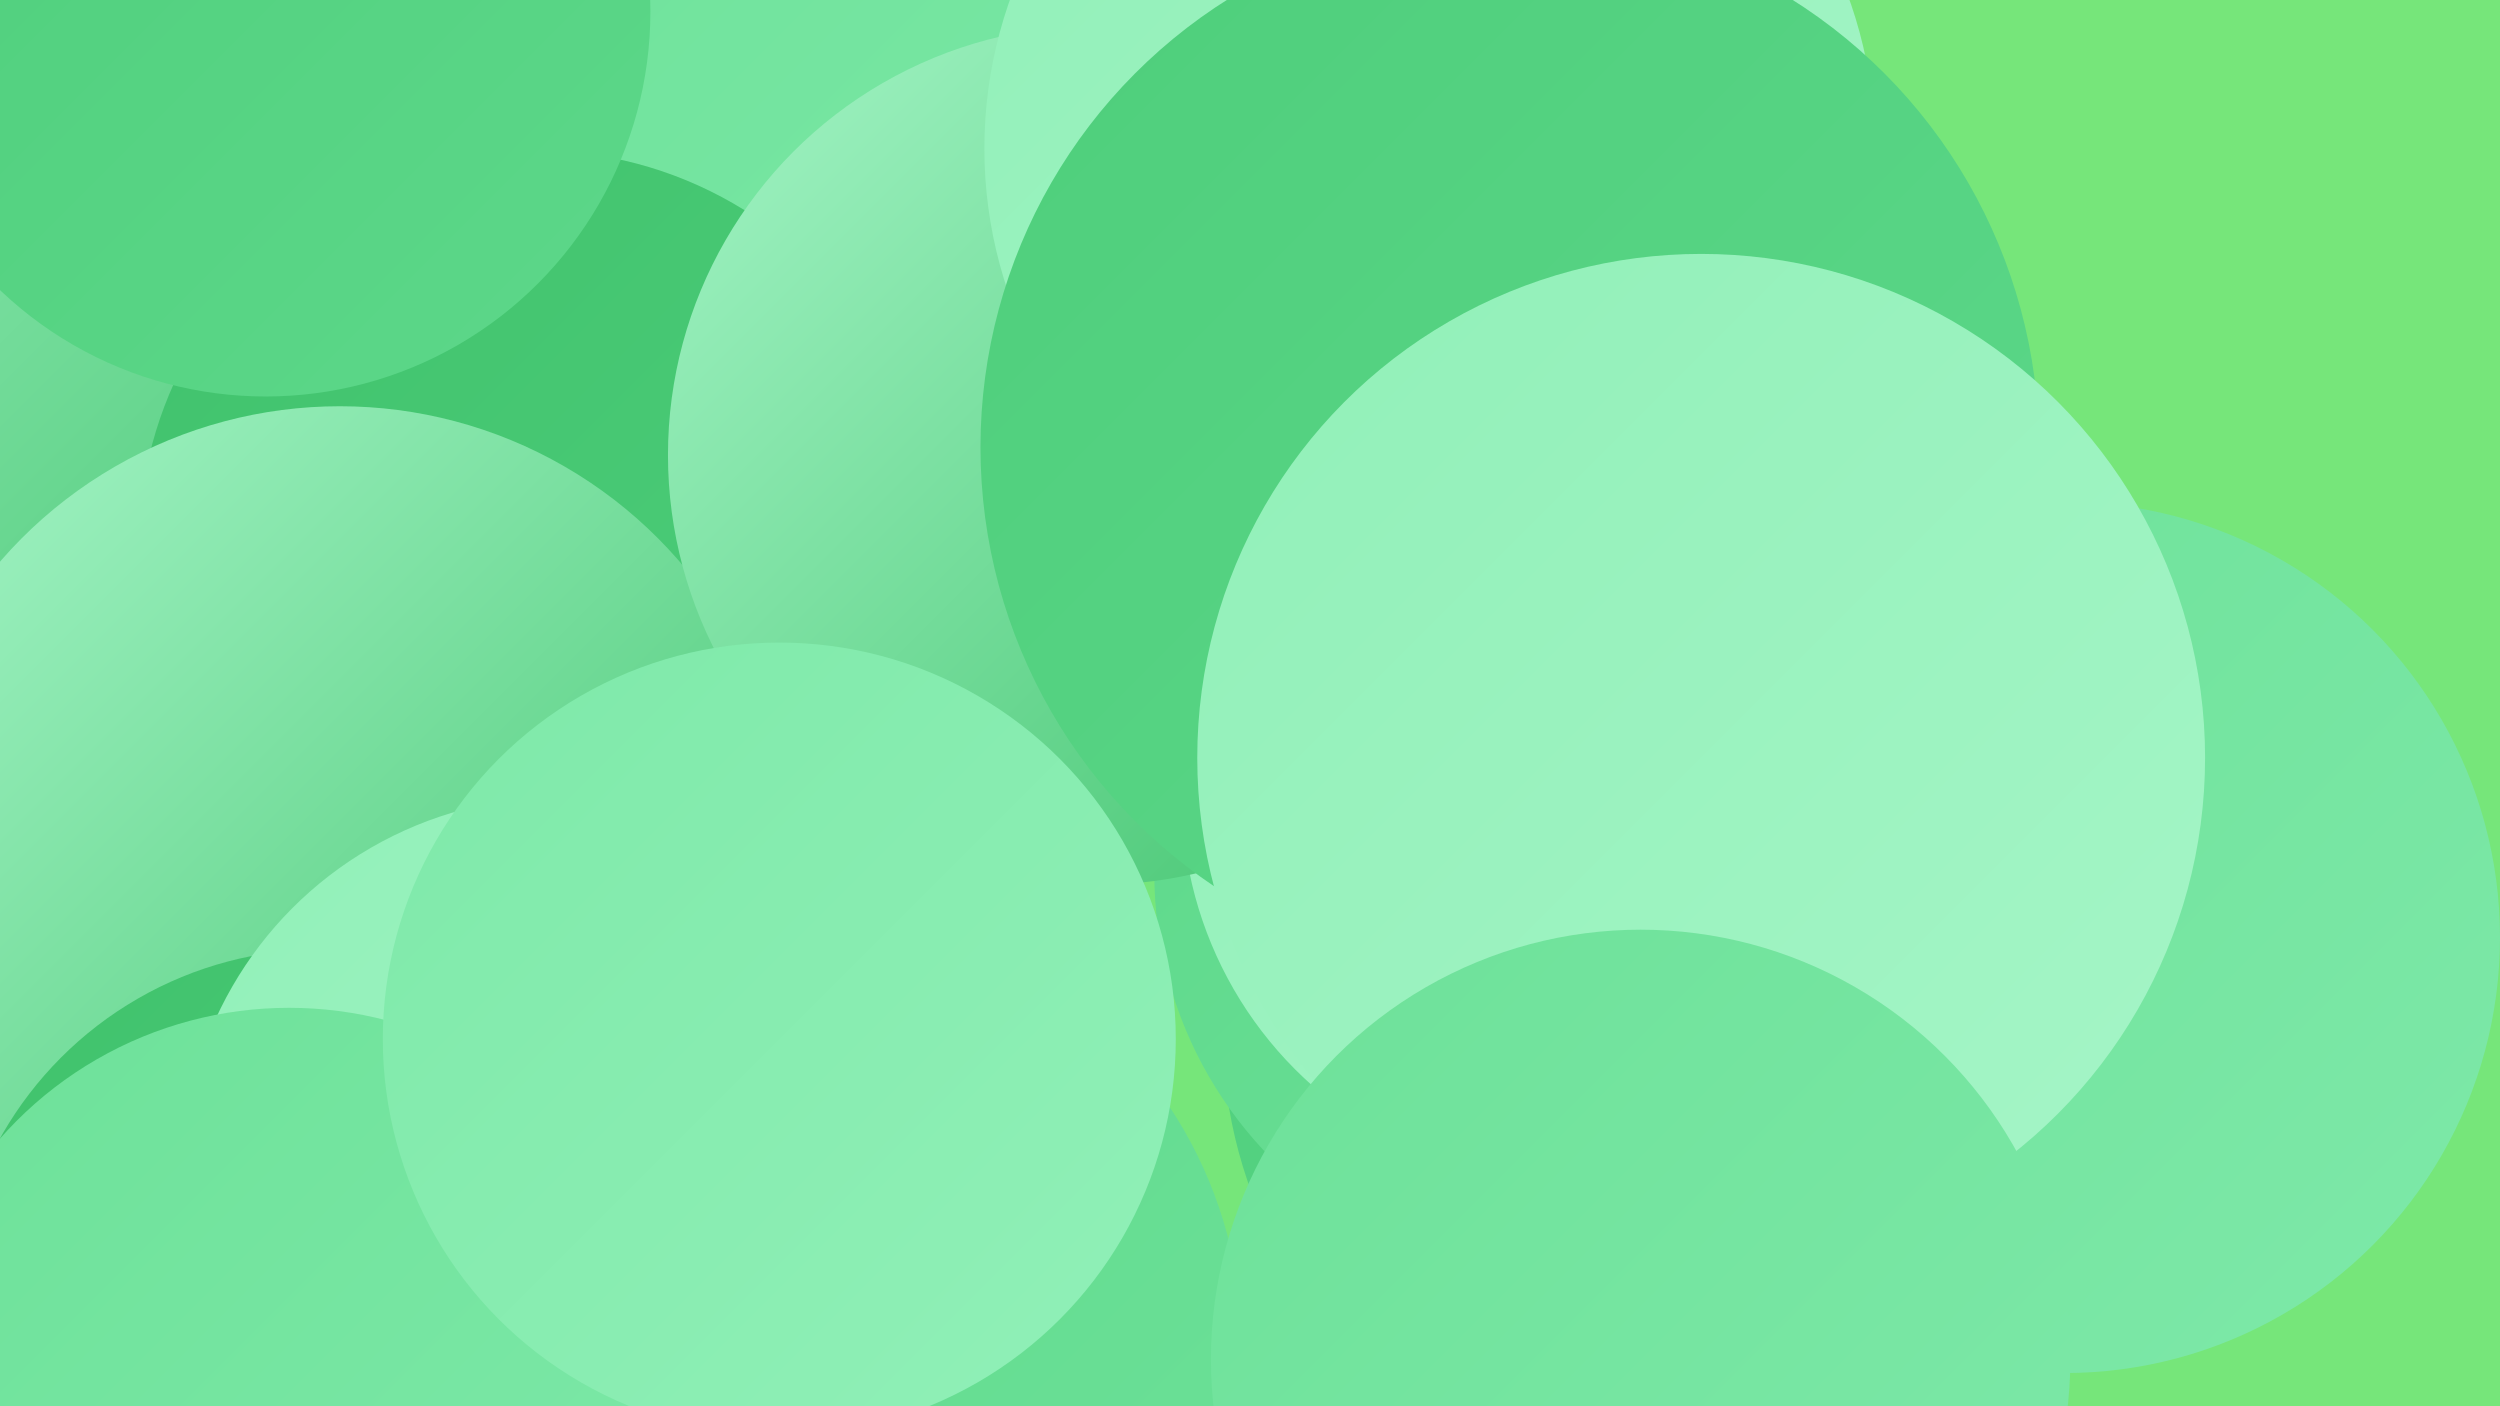 <?xml version="1.0" encoding="UTF-8"?><svg width="1280" height="720" xmlns="http://www.w3.org/2000/svg"><defs><linearGradient id="grad0" x1="0%" y1="0%" x2="100%" y2="100%"><stop offset="0%" style="stop-color:#40c26c;stop-opacity:1" /><stop offset="100%" style="stop-color:#4ece7b;stop-opacity:1" /></linearGradient><linearGradient id="grad1" x1="0%" y1="0%" x2="100%" y2="100%"><stop offset="0%" style="stop-color:#4ece7b;stop-opacity:1" /><stop offset="100%" style="stop-color:#5dd88a;stop-opacity:1" /></linearGradient><linearGradient id="grad2" x1="0%" y1="0%" x2="100%" y2="100%"><stop offset="0%" style="stop-color:#5dd88a;stop-opacity:1" /><stop offset="100%" style="stop-color:#6de199;stop-opacity:1" /></linearGradient><linearGradient id="grad3" x1="0%" y1="0%" x2="100%" y2="100%"><stop offset="0%" style="stop-color:#6de199;stop-opacity:1" /><stop offset="100%" style="stop-color:#7ee9a9;stop-opacity:1" /></linearGradient><linearGradient id="grad4" x1="0%" y1="0%" x2="100%" y2="100%"><stop offset="0%" style="stop-color:#7ee9a9;stop-opacity:1" /><stop offset="100%" style="stop-color:#91f0b8;stop-opacity:1" /></linearGradient><linearGradient id="grad5" x1="0%" y1="0%" x2="100%" y2="100%"><stop offset="0%" style="stop-color:#91f0b8;stop-opacity:1" /><stop offset="100%" style="stop-color:#a5f5c7;stop-opacity:1" /></linearGradient><linearGradient id="grad6" x1="0%" y1="0%" x2="100%" y2="100%"><stop offset="0%" style="stop-color:#a5f5c7;stop-opacity:1" /><stop offset="100%" style="stop-color:#40c26c;stop-opacity:1" /></linearGradient></defs><rect width="1280" height="720" fill="#76e67a" /><circle cx="863" cy="528" r="237" fill="url(#grad1)" /><circle cx="96" cy="81" r="269" fill="url(#grad6)" /><circle cx="799" cy="447" r="208" fill="url(#grad2)" /><circle cx="448" cy="92" r="264" fill="url(#grad3)" /><circle cx="274" cy="280" r="203" fill="url(#grad0)" /><circle cx="413" cy="690" r="223" fill="url(#grad2)" /><circle cx="804" cy="407" r="199" fill="url(#grad5)" /><circle cx="136" cy="6" r="197" fill="url(#grad1)" /><circle cx="174" cy="438" r="230" fill="url(#grad6)" /><circle cx="833" cy="348" r="204" fill="url(#grad0)" /><circle cx="562" cy="233" r="220" fill="url(#grad6)" /><circle cx="165" cy="675" r="189" fill="url(#grad0)" /><circle cx="732" cy="76" r="228" fill="url(#grad5)" /><circle cx="287" cy="602" r="194" fill="url(#grad5)" /><circle cx="1057" cy="480" r="223" fill="url(#grad3)" /><circle cx="773" cy="229" r="271" fill="url(#grad1)" /><circle cx="148" cy="713" r="197" fill="url(#grad3)" /><circle cx="871" cy="388" r="258" fill="url(#grad5)" /><circle cx="399" cy="532" r="203" fill="url(#grad4)" /><circle cx="840" cy="696" r="220" fill="url(#grad3)" /></svg>